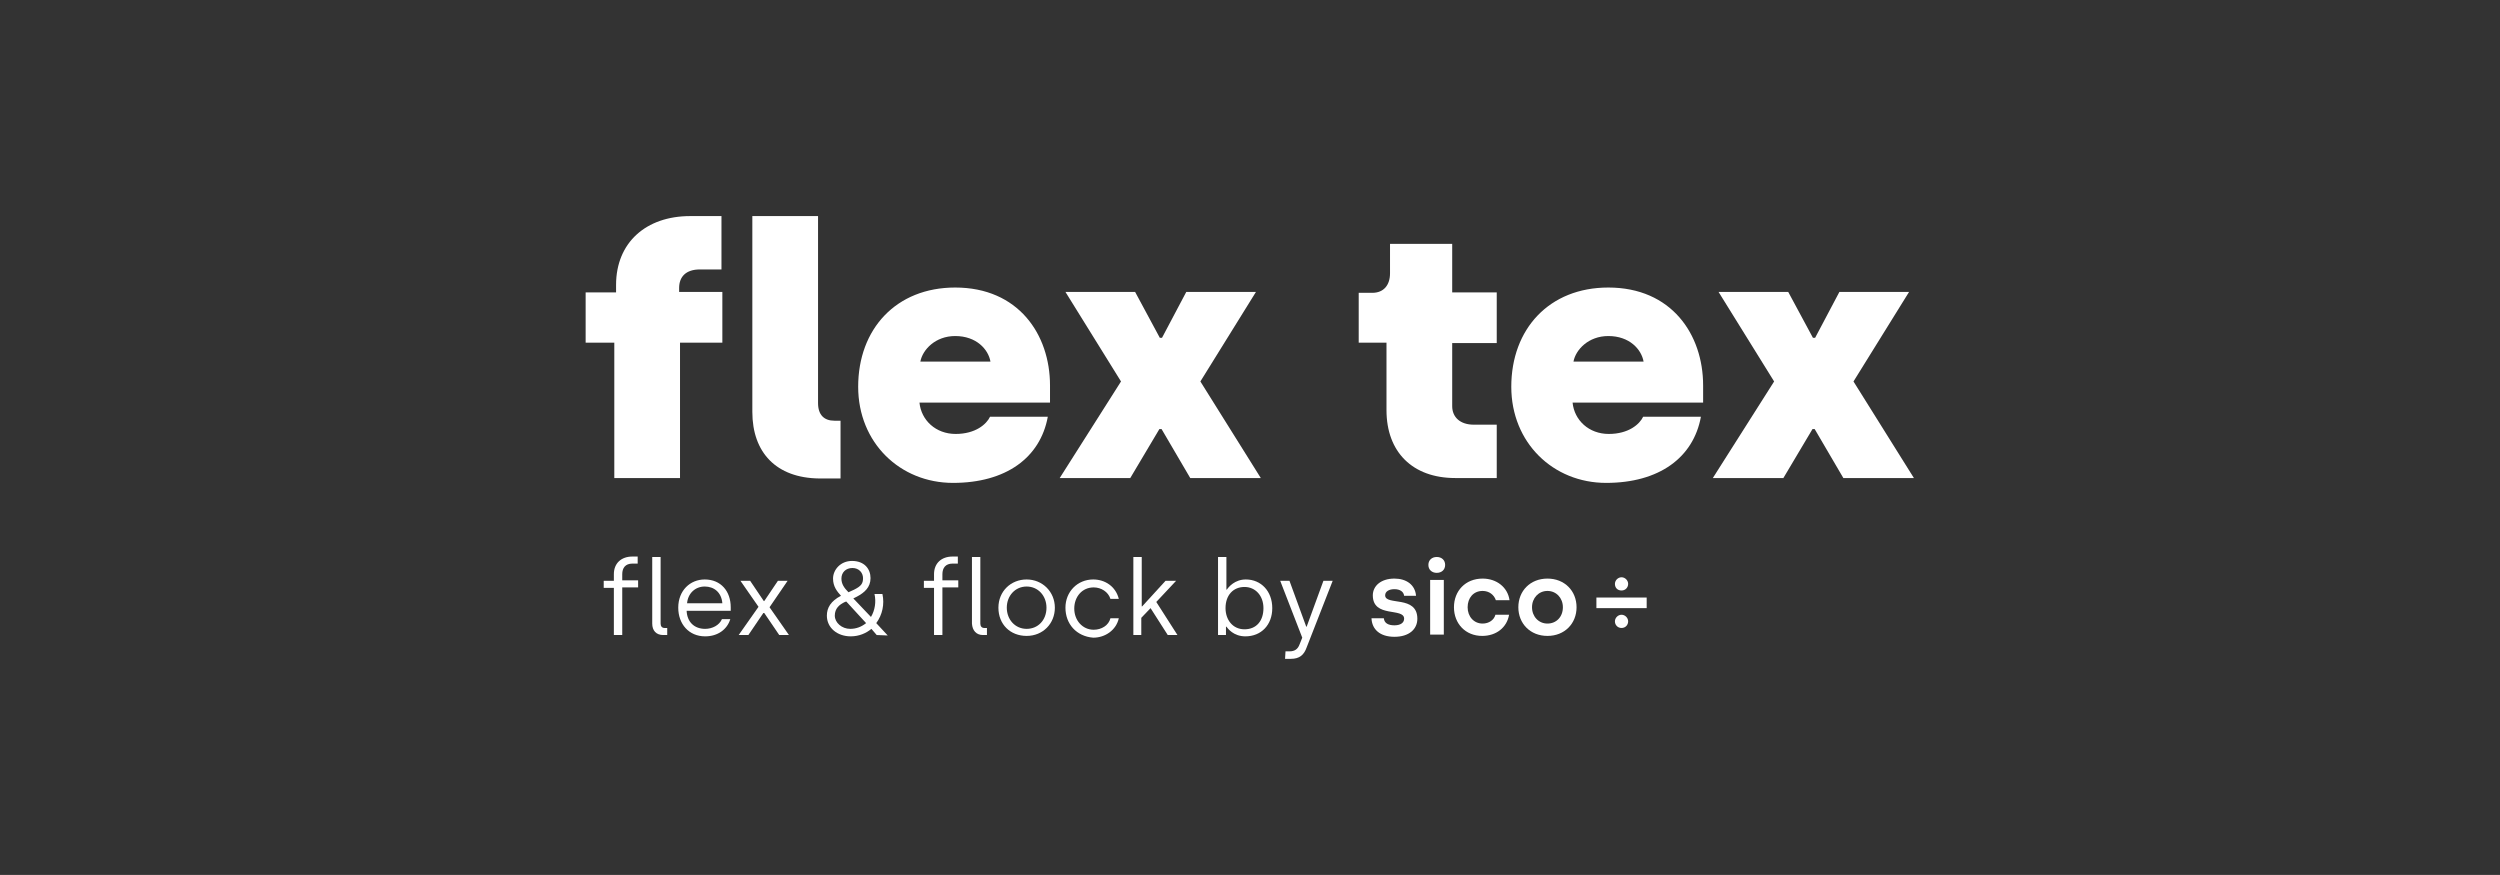 <?xml version="1.0" encoding="utf-8"?>
<!-- Generator: Adobe Illustrator 27.2.0, SVG Export Plug-In . SVG Version: 6.00 Build 0)  -->
<svg version="1.1" id="Warstwa_1" xmlns="http://www.w3.org/2000/svg" xmlns:xlink="http://www.w3.org/1999/xlink" x="0px" y="0px"
	 viewBox="0 0 566.9 198.4" style="enable-background:new 0 0 566.9 198.4;" xml:space="preserve">
<rect x="0" y="0" width="566.9" height="198.4" fill="#333333" stroke="none"/>
<style type="text/css">
	.st0{fill:#FFFFFF;}
</style>
<g>
	<g>
		<g>
			<path class="st0" d="M139.3,77.7h-6.5V66.3h6.9v-1.7c0-9.6,6.8-15.6,16.8-15.6h7.1v12.1h-4.9c-3.2,0-4.7,1.7-4.7,4.2v0.9h9.8
				v11.5h-9.6v30.7h-14.9L139.3,77.7L139.3,77.7z"/>
			<path class="st0" d="M170.6,93.4V49h14.9v42.4c0,2.7,1.4,4,3.7,4h1.4v13.1h-4.8C176,108.4,170.6,102.6,170.6,93.4z"/>
			<path class="st0" d="M194.6,87.7c0-13.1,8.6-22.5,22-22.5c14.3,0,21.5,10.6,21.5,22.2v3.9h-29.6c0.4,4,3.7,7.1,8.2,7.1
				s7-2.2,7.8-3.9h13.1c-1.7,9.3-9.5,15-21.5,15S194.6,100.4,194.6,87.7L194.6,87.7z M224.6,82c-0.5-2.8-3.2-5.8-8-5.8
				c-4.5,0-7.4,3.1-7.9,5.8H224.6z"/>
			<path class="st0" d="M254.2,86.5l-12.6-20.3h15.8l5.6,10.4h0.5l5.5-10.4h15.8l-12.6,20.3l13.7,21.9h-16l-6.5-11.1h-0.5l-6.6,11.1
				h-16L254.2,86.5L254.2,86.5z"/>
		</g>
		<g>
			<path class="st0" d="M314.4,93V77.7h-6.3V66.4h3.1c2.6,0,4-1.8,4-4.4v-6.7h14.1v11h10.1v11.5h-10.1v14.3c0,2.5,1.8,4.2,4.9,4.2
				h5.2v12.1H330C320.3,108.4,314.4,102.5,314.4,93L314.4,93z"/>
			<path class="st0" d="M342.7,87.7c0-13.1,8.6-22.5,22-22.5c14.3,0,21.5,10.6,21.5,22.2v3.9h-29.6c0.4,4,3.7,7.1,8.2,7.1
				s7-2.2,7.8-3.9h13.1c-1.7,9.3-9.5,15-21.5,15S342.7,100.4,342.7,87.7L342.7,87.7z M372.7,82c-0.5-2.8-3.2-5.8-8-5.8
				c-4.5,0-7.4,3.1-7.9,5.8H372.7z"/>
			<path class="st0" d="M402.3,86.5l-12.6-20.3h15.8l5.6,10.4h0.5l5.5-10.4h15.8l-12.6,20.3l13.7,21.9h-16l-6.5-11.1h-0.5l-6.6,11.1
				h-16L402.3,86.5L402.3,86.5z"/>
		</g>
	</g>
	<path class="st0" d="M362,135.5h11.4v2.4H362V135.5z M366.2,132.4c0-0.8,0.7-1.5,1.5-1.5s1.5,0.7,1.5,1.5s-0.6,1.5-1.5,1.5
		S366.2,133.3,366.2,132.4z M366.2,140.9c0-0.8,0.7-1.5,1.5-1.5s1.5,0.7,1.5,1.5s-0.6,1.5-1.5,1.5S366.2,141.7,366.2,140.9z"/>
	<g>
		<path class="st0" d="M311,140.2h2.8c0.1,1.1,1,1.6,2.4,1.6s2.2-0.6,2.2-1.5c0-2.6-7.1-0.1-7.1-5.3c0-2.1,1.8-3.8,4.9-3.8
			c2.7,0,4.7,1.4,4.9,3.9h-2.7c-0.1-0.9-0.9-1.5-2.2-1.5c-1.2,0-2.1,0.5-2.1,1.4c0,2.4,7.3-0.1,7.3,5.3c0,2.4-1.9,4.1-5.2,4.1
			S311.1,142.7,311,140.2L311,140.2z"/>
		<path class="st0" d="M323.9,128.1c0-1.1,0.8-1.8,1.9-1.8s1.9,0.7,1.9,1.8c0,1.1-0.8,1.8-1.9,1.8S323.9,129.2,323.9,128.1z
			 M324.3,131.5h3.1v12.4h-3.1V131.5z"/>
		<path class="st0" d="M329.7,137.7c0-3.7,2.6-6.5,6.5-6.5c3.2,0,5.7,2,6.1,4.9h-3.1c-0.4-1.2-1.5-2.1-3-2.1c-2.1,0-3.4,1.6-3.4,3.7
			s1.4,3.7,3.4,3.7c1.4,0,2.6-0.8,2.9-2h3.1c-0.5,2.9-2.9,4.8-6.1,4.8C332.3,144.2,329.7,141.4,329.7,137.7L329.7,137.7z"/>
		<path class="st0" d="M344.3,137.7c0-3.7,2.7-6.5,6.6-6.5s6.6,2.8,6.6,6.5s-2.7,6.5-6.6,6.5S344.3,141.4,344.3,137.7z M354.4,137.7
			c0-2.1-1.5-3.7-3.5-3.7s-3.5,1.6-3.5,3.7s1.5,3.7,3.5,3.7S354.4,139.9,354.4,137.7z"/>
	</g>
	<g>
		<path class="st0" d="M139.2,133.3h-2.3v-1.6h2.3v-1.5c0-2.5,1.7-4,4.2-4h1.2v1.6h-1.2c-1.6,0-2.3,1-2.3,2.4v1.4h3.6v1.6h-3.6V144
			h-1.9L139.2,133.3L139.2,133.3z"/>
		<path class="st0" d="M147.9,141.4v-15.1h1.9v15.1c0,0.6,0.3,1,0.9,1h0.6v1.6h-0.9C148.8,144,147.9,143,147.9,141.4L147.9,141.4z"
			/>
		<path class="st0" d="M153.8,137.8c0-3.9,2.7-6.4,6-6.4c3.7,0,5.9,2.7,5.9,6.3v0.8h-10c0.1,2.5,1.7,4.1,4.2,4.1
			c1.6,0,3.2-0.8,3.8-2.2h1.9c-0.7,2.3-2.8,3.9-5.7,3.9C156.2,144.3,153.8,141.5,153.8,137.8L153.8,137.8z M163.8,136.8
			c-0.2-2.5-1.9-3.8-4-3.8s-3.8,1.5-4,3.8H163.8z"/>
		<path class="st0" d="M172,137.6l-4.1-5.9h2.2l3.1,4.6h0.1l3.1-4.6h2.2l-4.1,6l4.4,6.3h-2.2l-3.4-5h-0.2l-3.4,5h-2.2L172,137.6
			L172,137.6z"/>
		<path class="st0" d="M198.8,144l-1.2-1.4c-1.2,1-2.8,1.7-4.7,1.7c-3,0-5.4-1.9-5.4-4.7c0-1.8,0.9-3.3,3.2-4.5
			c-0.9-1-1.8-2.1-1.8-3.9c0-2,1.7-4,4.3-4c2.8,0,4.2,1.8,4.2,3.9c0,2.1-1.4,3.3-3.1,4.2l-0.8,0.4l4,4.2c0.9-1.5,1.2-3.4,0.8-5.2
			h1.8c0.5,2.3,0,4.7-1.4,6.6l2.6,2.8L198.8,144L198.8,144z M196.4,141.3l-4.5-4.9l-0.3,0.1c-1.3,0.6-2.3,1.5-2.3,3.1
			c0,1.6,1.6,3,3.5,3C194.2,142.6,195.4,142.1,196.4,141.3L196.4,141.3z M190.8,131.2c0,1.2,0.6,2.1,1.6,3.1l1.3-0.6
			c1.6-0.8,2-1.4,2-2.6s-0.9-2.3-2.4-2.3C191.8,128.8,190.8,129.8,190.8,131.2L190.8,131.2z"/>
		<path class="st0" d="M211.8,133.3h-2.3v-1.6h2.3v-1.5c0-2.5,1.7-4,4.2-4h1.2v1.6H216c-1.6,0-2.3,1-2.3,2.4v1.4h3.6v1.6h-3.6V144
			h-1.9L211.8,133.3L211.8,133.3z"/>
		<path class="st0" d="M220.4,141.4v-15.1h1.9v15.1c0,0.6,0.3,1,0.9,1h0.6v1.6h-0.9C221.4,144,220.5,143,220.4,141.4L220.4,141.4z"
			/>
		<path class="st0" d="M226.4,137.8c0-3.7,2.8-6.4,6.4-6.4s6.4,2.8,6.4,6.4s-2.7,6.4-6.4,6.4S226.4,141.6,226.4,137.8z M237.3,137.8
			c0-2.7-1.9-4.8-4.5-4.8s-4.5,2.1-4.5,4.8s1.9,4.8,4.5,4.8S237.3,140.6,237.3,137.8z"/>
		<path class="st0" d="M241.6,137.8c0-3.6,2.7-6.4,6.3-6.4c2.7,0,5.1,1.6,5.8,4.4h-1.9c-0.5-1.6-2.1-2.6-3.8-2.6
			c-2.6,0-4.4,2.1-4.4,4.8s1.9,4.8,4.4,4.8c1.8,0,3.4-1,3.8-2.6h1.9c-0.6,2.7-3.1,4.4-5.8,4.4C244.1,144.3,241.6,141.5,241.6,137.8
			L241.6,137.8z"/>
		<path class="st0" d="M264.8,144l-3.9-6.1l-2.1,2.2v3.9H257v-17.7h1.9v11.2h0.1l5.3-5.8h2.4l-4.5,4.8l4.8,7.5H264.8L264.8,144z"/>
		<path class="st0" d="M278.1,142.1h-0.1v1.9h-1.8v-17.7h1.9v7.4h0.1c0.4-0.6,1.8-2.3,4.3-2.3c3.5,0,6,2.7,6,6.5s-2.5,6.4-6.1,6.4
			C279.7,144.3,278.4,142.5,278.1,142.1L278.1,142.1z M286.5,137.9c0-2.8-1.8-4.8-4.3-4.8s-4.3,1.8-4.3,4.8c0,2.6,1.6,4.8,4.3,4.8
			S286.5,140.8,286.5,137.9z"/>
		<path class="st0" d="M291.5,147.7h0.9c1.2,0,1.9-0.5,2.3-1.6l0.6-1.5l-5-12.9h2.1l3.8,10.4h0.1l3.8-10.4h2.1l-5.9,15.1
			c-0.6,1.7-1.6,2.6-3.6,2.6h-1.3L291.5,147.7L291.5,147.7z"/>
	</g>
</g>
</svg>
